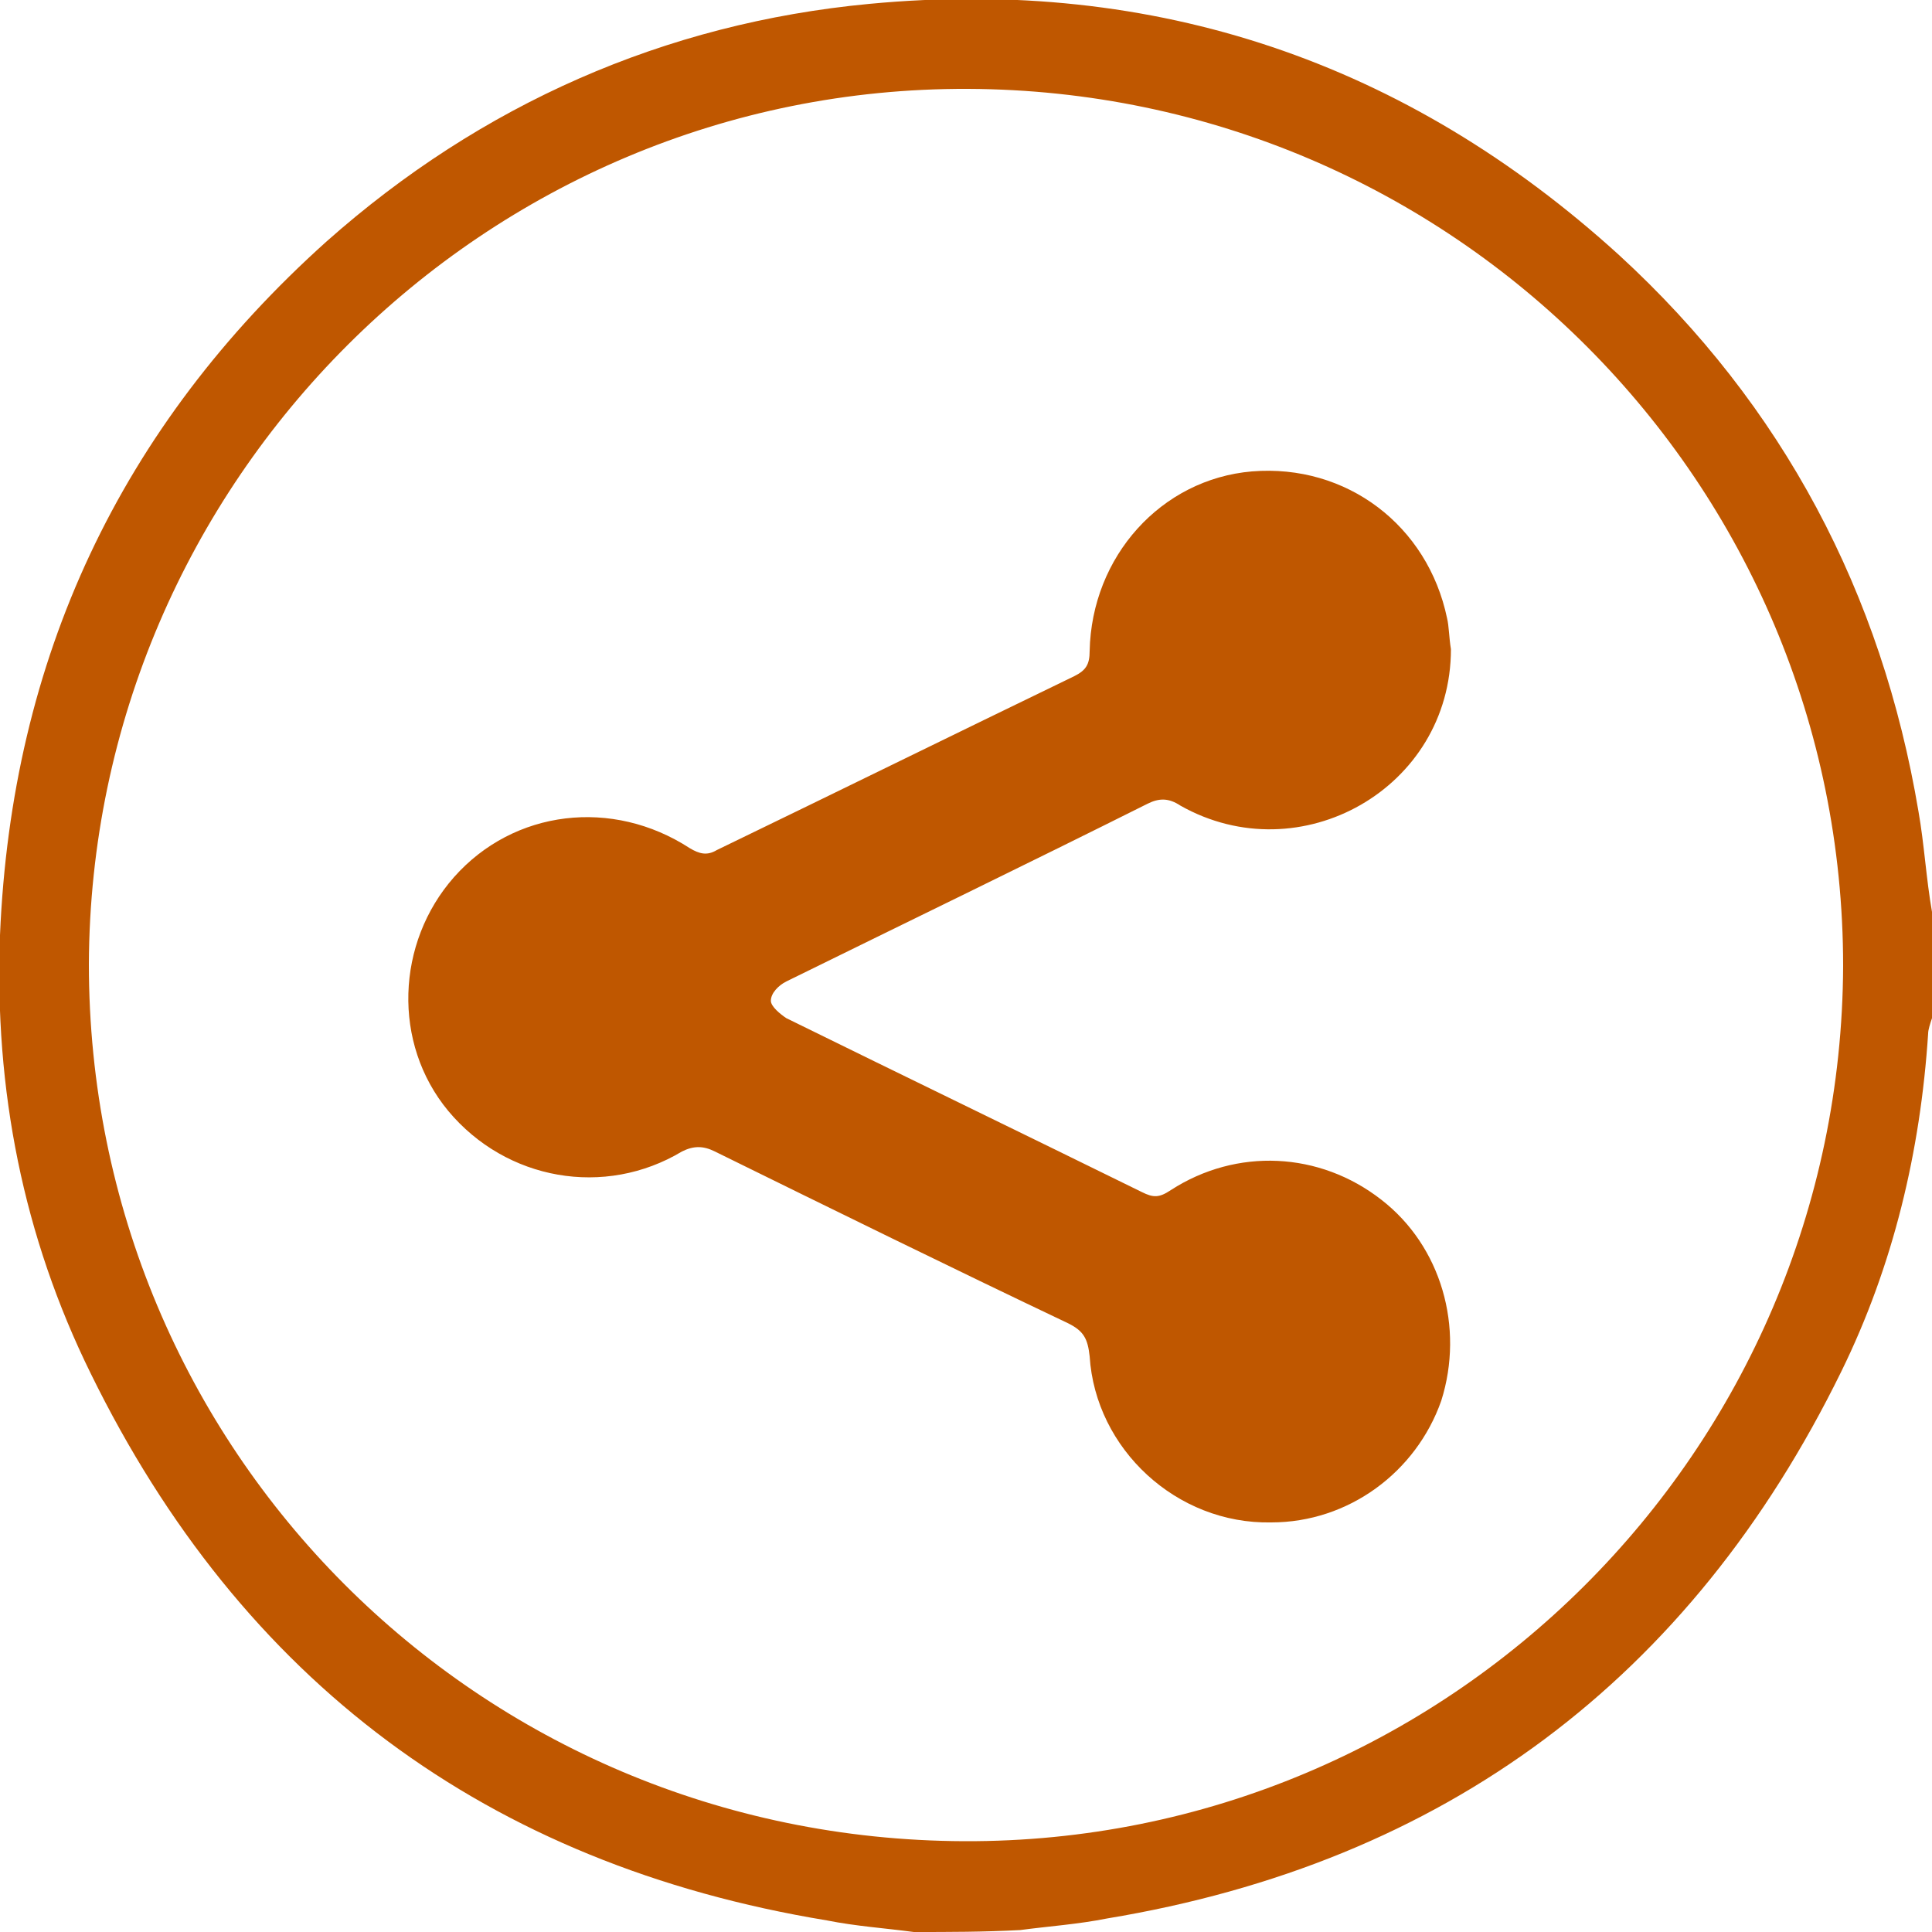 <?xml version="1.0" encoding="utf-8"?>
<!-- Generator: Adobe Illustrator 24.2.0, SVG Export Plug-In . SVG Version: 6.00 Build 0)  -->
<svg version="1.1" id="Layer_1" xmlns="http://www.w3.org/2000/svg" xmlns:xlink="http://www.w3.org/1999/xlink" x="0px" y="0px"
	 viewBox="0 0 100 100" style="enable-background:new 0 0 100 100;" xml:space="preserve">
<style type="text/css">
	.st0{fill:#BF5700;}
</style>
<g>
	<path class="st0" d="M47.3,100c-1.5-0.2-3-0.3-4.5-0.6C25.2,96.5,12.5,87,4.7,71.1C1.2,64-0.3,56.4,0,48.4
		c0.6-14.3,6.2-26.3,16.9-35.9C24.9,5.4,34.4,1.2,45,0.2c14.8-1.4,27.8,3,38.8,13C92.3,21,97.4,30.7,99.3,42
		c0.3,1.7,0.4,3.5,0.7,5.2c0,1.8,0,3.6,0,5.5c-0.1,0.3-0.2,0.6-0.2,0.8c-0.4,6.1-1.8,12-4.5,17.5c-7.8,15.9-20.5,25.4-38,28.3
		c-1.5,0.3-3,0.4-4.5,0.6C50.9,100,49.1,100,47.3,100z M4.6,49.9c0,25.1,20.1,45.3,45.3,45.4c25,0.1,45.4-20.2,45.5-45.3
		C95.4,25,75.2,4.7,50.1,4.6C25.1,4.5,4.7,24.9,4.6,49.9z"/>
	<path class="st0" d="M75.1,33.6c0,7.2-7.8,11.6-14,8.1c-0.6-0.4-1.1-0.4-1.7-0.1c-6.2,3.1-12.4,6.1-18.7,9.2
		c-0.4,0.2-0.8,0.6-0.8,1c0,0.3,0.5,0.7,0.8,0.9c6.1,3,12.3,6,18.4,9c0.6,0.3,0.9,0.3,1.5-0.1c3.4-2.2,7.7-2,10.9,0.5
		c3.1,2.4,4.3,6.6,3.1,10.4c-1.3,3.7-4.8,6.3-8.8,6.3c-4.9,0.1-9.1-3.8-9.4-8.6c-0.1-0.9-0.3-1.3-1.1-1.7
		c-6.1-2.9-12.2-5.9-18.3-8.9c-0.6-0.3-1.1-0.3-1.7,0c-4,2.4-9.1,1.5-12.1-2.1c-2.9-3.5-2.7-8.7,0.3-12.1c3.1-3.5,8.2-4.1,12.2-1.5
		c0.5,0.3,0.9,0.4,1.4,0.1c6.2-3,12.3-6,18.5-9c0.6-0.3,0.8-0.6,0.8-1.3c0.1-4.9,3.7-8.9,8.4-9.3c4.9-0.4,9.1,2.8,10.1,7.6
		C75,32.4,75,33,75.1,33.6z"/>
</g>
</svg>
